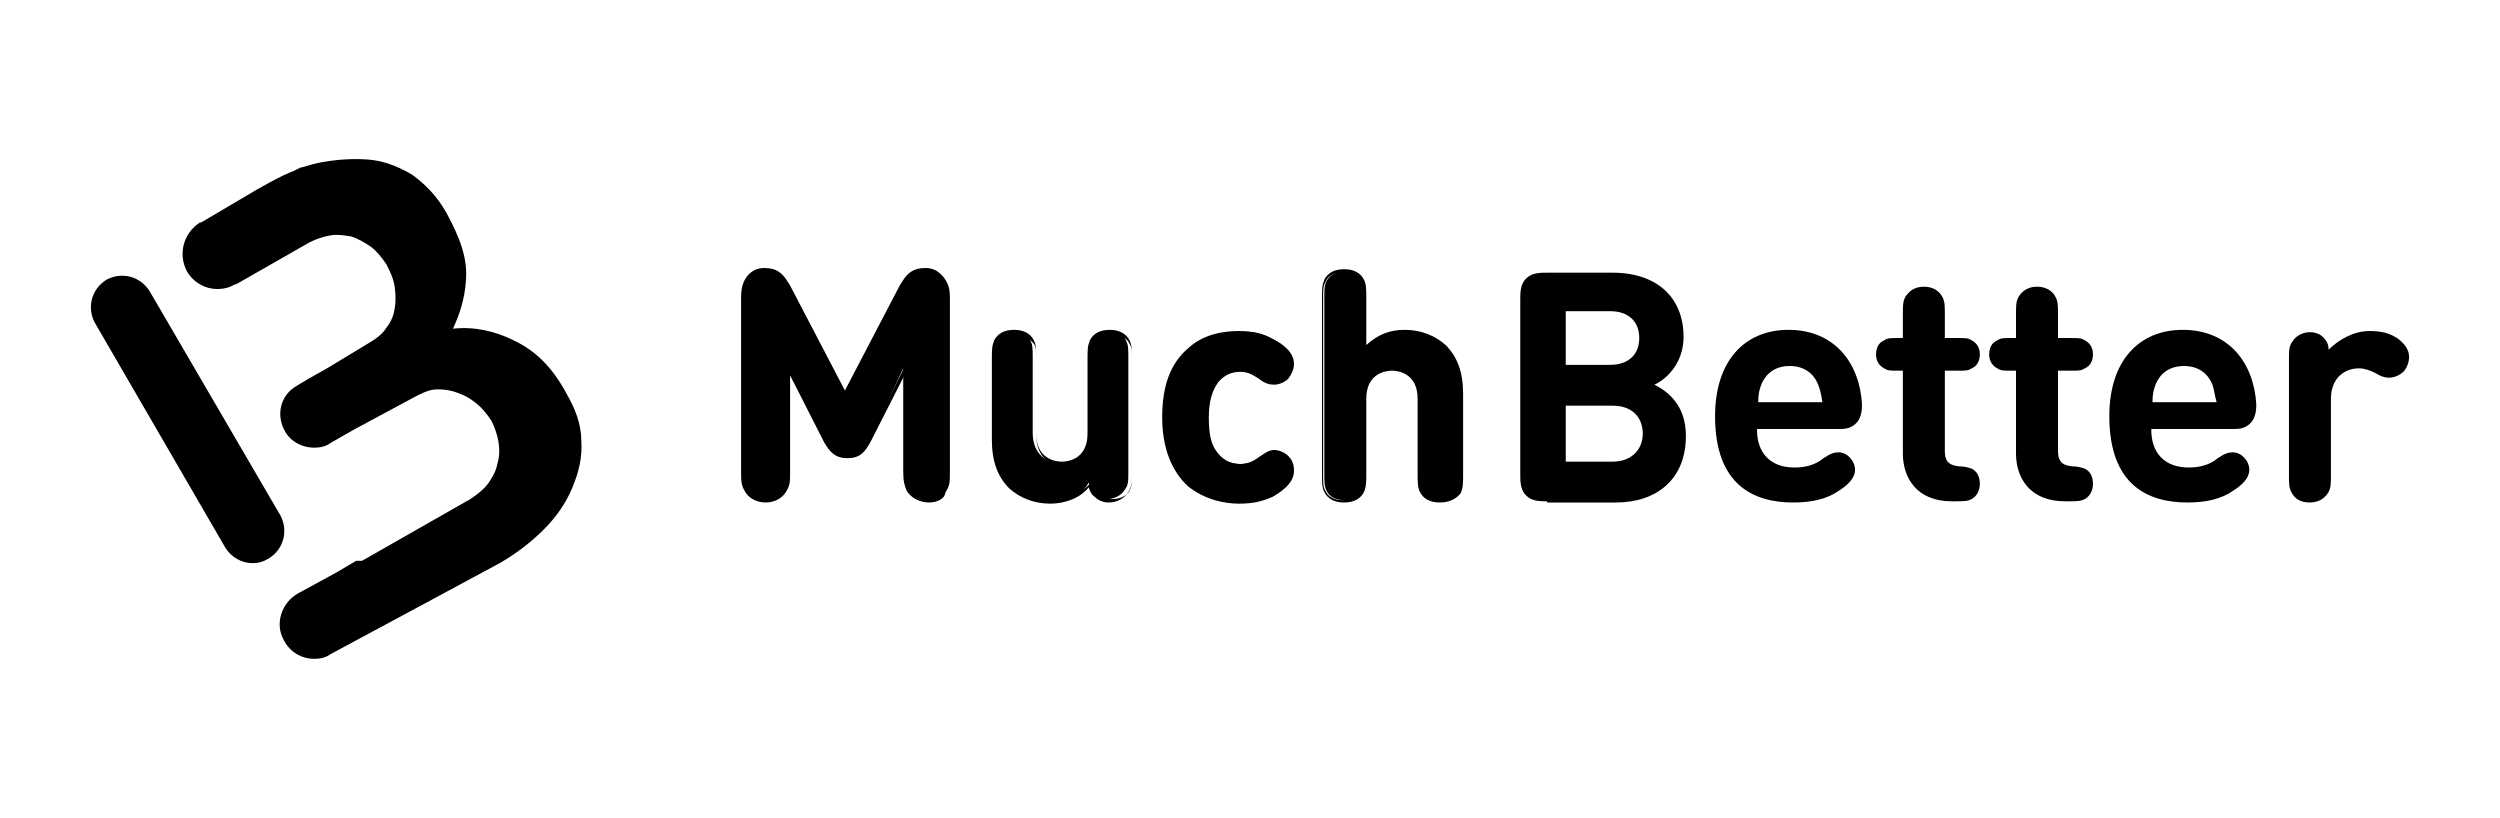 <svg width="110" height="36" viewBox="0 0 110 36" fill="none" xmlns="http://www.w3.org/2000/svg">
<path d="M11.104 24.779C10.642 24.779 10.18 24.522 9.923 24.112L4.175 14.205C3.816 13.538 4.021 12.717 4.688 12.306C5.355 11.947 6.177 12.152 6.587 12.819L12.335 22.674C12.695 23.342 12.489 24.163 11.822 24.574C11.566 24.728 11.36 24.779 11.104 24.779Z" fill="black"/>
<path d="M25.577 19.39C25.577 18.671 25.32 18.004 24.909 17.285C24.294 16.156 23.575 15.437 22.6 14.975C21.779 14.565 20.855 14.359 19.931 14.462C20.239 13.795 20.444 13.127 20.496 12.409C20.598 11.382 20.239 10.458 19.623 9.329C19.212 8.61 18.699 8.097 18.135 7.687C17.519 7.327 16.903 7.071 16.184 7.019C15.466 6.968 14.747 7.019 13.978 7.173C13.721 7.225 13.464 7.327 13.208 7.379C13.105 7.43 13.002 7.481 12.9 7.533C12.438 7.687 11.258 8.354 10.847 8.61L8.845 9.791H8.794C8.075 10.253 7.819 11.177 8.229 11.947C8.537 12.46 9.051 12.717 9.564 12.717C9.82 12.717 10.077 12.665 10.334 12.511H10.385L13.618 10.664C13.926 10.51 14.234 10.407 14.542 10.356C14.85 10.304 15.158 10.356 15.466 10.407C15.774 10.51 16.03 10.664 16.338 10.869C16.595 11.074 16.8 11.331 17.006 11.639C17.16 11.947 17.314 12.255 17.365 12.614C17.416 12.973 17.416 13.281 17.365 13.589C17.314 13.897 17.211 14.154 17.006 14.411C16.852 14.667 16.595 14.873 16.338 15.027L14.388 16.207L13.567 16.669L13.054 16.977C12.335 17.388 12.13 18.26 12.54 18.979C12.797 19.441 13.31 19.698 13.824 19.698C14.08 19.698 14.337 19.646 14.542 19.492L15.62 18.876L18.391 17.388C18.699 17.234 18.956 17.131 19.264 17.131C19.572 17.131 19.88 17.182 20.136 17.285C20.444 17.388 20.701 17.542 20.957 17.747C21.214 17.952 21.419 18.209 21.625 18.517C21.779 18.825 21.881 19.133 21.933 19.441C21.984 19.749 21.984 20.108 21.881 20.416C21.83 20.724 21.676 20.981 21.471 21.289C21.265 21.545 21.009 21.751 20.701 21.956L15.928 24.676H15.671L14.799 25.19L13.105 26.114C12.387 26.524 12.079 27.448 12.489 28.167C12.746 28.68 13.259 28.988 13.824 28.988C14.08 28.988 14.337 28.937 14.542 28.783L18.648 26.576L21.984 24.779C22.703 24.368 23.37 23.855 23.934 23.291C24.499 22.726 24.909 22.11 25.166 21.494C25.474 20.775 25.628 20.108 25.577 19.39Z" fill="black"/>
<path d="M68.072 22.058C67.764 22.058 67.405 22.058 67.148 21.802C66.892 21.545 66.892 21.186 66.892 20.878V13.179C66.892 12.871 66.892 12.511 67.148 12.255C67.405 11.998 67.764 11.998 68.072 11.998H70.946C72.948 11.998 74.077 13.127 74.077 14.821C74.077 15.95 73.358 16.669 72.794 16.926C73.41 17.234 74.18 17.849 74.18 19.184C74.18 21.083 72.897 22.11 71.1 22.11H68.072V22.058ZM68.893 13.743V16.053H70.844C71.665 16.053 72.127 15.591 72.127 14.873C72.127 14.154 71.665 13.692 70.844 13.692H68.893V13.743ZM70.946 20.313C71.819 20.313 72.281 19.749 72.281 19.081C72.281 18.414 71.87 17.849 70.946 17.849H68.893V20.313H70.946Z" fill="black"/>
<path d="M77.31 18.927C77.31 19.903 77.875 20.57 78.953 20.57C79.415 20.57 79.876 20.467 80.236 20.159C80.544 19.954 80.698 19.903 80.903 19.903C81.262 19.903 81.621 20.262 81.621 20.673C81.621 21.032 81.314 21.34 80.903 21.597C80.39 21.956 79.722 22.11 78.901 22.11C77.156 22.11 75.463 21.34 75.463 18.311C75.463 15.899 76.746 14.513 78.696 14.513C80.698 14.513 81.827 15.95 81.929 17.798C81.929 18.106 81.878 18.414 81.673 18.619C81.416 18.876 81.159 18.876 80.852 18.876H77.31V18.927ZM79.979 16.874C79.774 16.412 79.363 16.104 78.747 16.104C78.132 16.104 77.721 16.412 77.516 16.874C77.413 17.131 77.362 17.336 77.362 17.696H80.184C80.133 17.336 80.082 17.131 79.979 16.874Z" fill="black"/>
<path d="M83.726 16.31H83.52C83.161 16.31 83.058 16.31 82.905 16.207C82.699 16.104 82.545 15.899 82.545 15.591C82.545 15.334 82.648 15.078 82.905 14.975C83.058 14.873 83.161 14.873 83.52 14.873H83.726V13.897C83.726 13.435 83.726 13.281 83.828 13.076C83.982 12.819 84.239 12.614 84.65 12.614C85.009 12.614 85.317 12.768 85.471 13.076C85.573 13.281 85.573 13.435 85.573 13.897V14.873H86.138C86.497 14.873 86.6 14.873 86.754 14.975C86.959 15.078 87.113 15.283 87.113 15.591C87.113 15.848 87.01 16.104 86.754 16.207C86.6 16.31 86.497 16.31 86.138 16.31H85.573V19.851C85.573 20.211 85.676 20.467 86.189 20.519C86.446 20.519 86.6 20.57 86.754 20.621C86.959 20.724 87.113 20.929 87.113 21.289C87.113 21.597 86.959 21.853 86.754 21.956C86.6 22.058 86.343 22.058 85.984 22.058H85.881C84.342 22.058 83.726 21.032 83.726 19.954V16.31Z" fill="black"/>
<path d="M88.704 16.31H88.499C88.14 16.31 88.037 16.31 87.883 16.207C87.678 16.104 87.524 15.899 87.524 15.591C87.524 15.334 87.626 15.078 87.883 14.975C88.037 14.873 88.14 14.873 88.499 14.873H88.704V13.897C88.704 13.435 88.704 13.281 88.807 13.076C88.961 12.819 89.217 12.614 89.628 12.614C89.987 12.614 90.295 12.768 90.449 13.076C90.552 13.281 90.552 13.435 90.552 13.897V14.873H91.116C91.476 14.873 91.578 14.873 91.732 14.975C91.938 15.078 92.091 15.283 92.091 15.591C92.091 15.848 91.989 16.104 91.732 16.207C91.578 16.31 91.476 16.31 91.116 16.31H90.552V19.851C90.552 20.211 90.654 20.467 91.168 20.519C91.424 20.519 91.578 20.57 91.732 20.621C91.938 20.724 92.091 20.929 92.091 21.289C92.091 21.597 91.938 21.853 91.732 21.956C91.578 22.058 91.322 22.058 90.962 22.058H90.86C89.32 22.058 88.704 21.032 88.704 19.954V16.31Z" fill="black"/>
<path d="M94.658 18.927C94.658 19.903 95.222 20.57 96.3 20.57C96.762 20.57 97.224 20.467 97.583 20.159C97.891 19.954 98.045 19.903 98.25 19.903C98.609 19.903 98.969 20.262 98.969 20.673C98.969 21.032 98.661 21.34 98.25 21.597C97.737 21.956 97.07 22.11 96.249 22.11C94.504 22.11 92.81 21.34 92.81 18.311C92.81 15.899 94.093 14.513 96.043 14.513C98.045 14.513 99.174 15.95 99.277 17.798C99.277 18.106 99.225 18.414 99.02 18.619C98.763 18.876 98.507 18.876 98.199 18.876H94.658V18.927ZM97.326 16.874C97.121 16.412 96.71 16.104 96.095 16.104C95.479 16.104 95.068 16.412 94.863 16.874C94.76 17.131 94.709 17.336 94.709 17.696H97.532C97.429 17.336 97.429 17.131 97.326 16.874Z" fill="black"/>
<path d="M104.255 14.565C104.819 14.565 105.179 14.667 105.538 14.924C105.795 15.129 106 15.386 106 15.694C106 15.95 105.897 16.207 105.743 16.361C105.589 16.515 105.333 16.618 105.127 16.618C104.922 16.618 104.768 16.566 104.512 16.412C104.306 16.31 104.05 16.207 103.793 16.207C103.177 16.207 102.561 16.618 102.561 17.541V20.827C102.561 21.288 102.561 21.442 102.459 21.648C102.305 21.904 102.048 22.11 101.637 22.11C101.227 22.11 100.97 21.956 100.816 21.648C100.714 21.442 100.714 21.288 100.714 20.827V15.848C100.714 15.386 100.714 15.232 100.868 15.026C101.022 14.77 101.33 14.616 101.637 14.616C101.894 14.616 102.099 14.718 102.202 14.821C102.356 14.975 102.459 15.129 102.459 15.386C102.869 14.975 103.536 14.565 104.255 14.565Z" fill="black"/>
<path d="M36.354 19.39L34.712 16.156V20.673C34.712 21.135 34.712 21.289 34.558 21.545C34.404 21.802 34.096 22.007 33.686 22.007C33.275 22.007 32.967 21.802 32.813 21.545C32.711 21.289 32.659 21.135 32.659 20.673V13.127C32.659 12.717 32.711 12.409 32.967 12.203C33.121 12.049 33.378 11.947 33.634 11.947C33.891 11.947 34.045 11.998 34.199 12.101C34.404 12.203 34.558 12.46 34.712 12.717L37.227 17.49L39.742 12.717C39.844 12.46 40.05 12.255 40.255 12.101C40.409 11.998 40.614 11.947 40.82 11.947C41.076 11.947 41.282 12.049 41.487 12.203C41.743 12.46 41.795 12.717 41.795 13.127V20.724C41.795 21.186 41.795 21.34 41.641 21.597C41.487 21.853 41.179 22.059 40.768 22.059C40.358 22.059 40.05 21.853 39.896 21.597C39.793 21.34 39.742 21.186 39.742 20.724V16.207L38.253 19.39C37.997 19.851 37.791 20.057 37.33 20.057C36.868 20.057 36.611 19.903 36.354 19.39Z" fill="black"/>
<path d="M40.871 22.11C40.46 22.11 40.101 21.904 39.947 21.596C39.793 21.34 39.793 21.186 39.793 20.724V16.515L38.305 19.441C38.048 19.903 37.843 20.159 37.278 20.159C36.765 20.159 36.508 19.903 36.252 19.441L34.764 16.515V20.724C34.764 21.186 34.764 21.34 34.609 21.596C34.456 21.904 34.096 22.11 33.686 22.11C33.275 22.11 32.916 21.904 32.762 21.596C32.608 21.34 32.608 21.135 32.608 20.724V13.127C32.608 12.717 32.659 12.409 32.916 12.101C33.121 11.895 33.326 11.793 33.634 11.793C33.891 11.793 34.096 11.844 34.25 11.947C34.507 12.101 34.661 12.409 34.764 12.563L37.176 17.182L39.588 12.563C39.691 12.409 39.844 12.101 40.101 11.947C40.255 11.844 40.46 11.793 40.717 11.793C41.025 11.793 41.23 11.895 41.435 12.101C41.692 12.357 41.743 12.665 41.743 13.127V20.724C41.743 21.186 41.743 21.34 41.59 21.596C41.641 21.904 41.282 22.11 40.871 22.11ZM39.947 15.848V20.724C39.947 21.186 39.947 21.34 40.05 21.545C40.204 21.802 40.512 21.956 40.82 21.956C41.179 21.956 41.435 21.802 41.59 21.545C41.692 21.34 41.692 21.186 41.692 20.724V13.127C41.692 12.717 41.641 12.46 41.435 12.255C41.282 12.101 41.076 11.998 40.82 11.998C40.614 11.998 40.46 12.049 40.255 12.152C40.101 12.255 39.947 12.46 39.793 12.717L37.227 17.593L34.661 12.717C34.507 12.46 34.353 12.255 34.199 12.152C34.045 12.049 33.891 11.998 33.634 11.998C33.378 11.998 33.172 12.101 33.019 12.255C32.813 12.46 32.762 12.768 32.762 13.127V20.724C32.762 21.186 32.762 21.34 32.864 21.545C33.019 21.802 33.326 21.956 33.634 21.956C33.994 21.956 34.25 21.802 34.404 21.545C34.661 21.34 34.661 21.186 34.661 20.724V15.848L36.457 19.338C36.714 19.851 36.919 20.005 37.33 20.005C37.74 20.005 37.946 19.851 38.202 19.338L39.947 15.848Z" fill="black"/>
<path d="M46.208 22.058C45.49 22.058 44.874 21.802 44.463 21.391C43.848 20.775 43.694 20.108 43.694 19.287V15.796C43.694 15.334 43.694 15.18 43.796 14.975C43.95 14.718 44.207 14.565 44.566 14.565C44.925 14.565 45.233 14.718 45.336 14.975C45.439 15.18 45.439 15.334 45.439 15.796V19.03C45.439 20.005 46.054 20.365 46.67 20.365C47.235 20.365 47.902 20.057 47.902 19.03V15.796C47.902 15.334 47.902 15.18 48.005 14.975C48.159 14.718 48.415 14.565 48.775 14.565C49.134 14.565 49.442 14.718 49.544 14.975C49.647 15.18 49.647 15.334 49.647 15.796V20.724C49.647 21.186 49.647 21.34 49.493 21.545C49.339 21.802 49.031 21.956 48.723 21.956C48.467 21.956 48.261 21.853 48.159 21.75C48.005 21.596 47.953 21.442 47.902 21.237C47.594 21.802 46.876 22.058 46.208 22.058Z" fill="black"/>
<path d="M46.209 22.161C45.49 22.161 44.874 21.904 44.412 21.494C43.899 20.981 43.642 20.313 43.642 19.338V15.848C43.642 15.386 43.642 15.232 43.745 14.975C43.899 14.667 44.207 14.513 44.617 14.513C45.028 14.513 45.336 14.667 45.49 14.975C45.593 15.181 45.593 15.386 45.593 15.848V19.081C45.593 20.211 46.465 20.313 46.722 20.313C46.978 20.313 47.851 20.211 47.851 19.081V15.848C47.851 15.386 47.851 15.232 47.953 14.975C48.107 14.667 48.415 14.513 48.826 14.513C49.237 14.513 49.544 14.667 49.699 14.975C49.801 15.181 49.801 15.386 49.801 15.848V20.775C49.801 21.237 49.801 21.391 49.647 21.648C49.493 21.904 49.185 22.11 48.775 22.11C48.518 22.11 48.313 22.007 48.159 21.853C48.005 21.75 47.953 21.597 47.902 21.443C47.543 21.904 46.876 22.161 46.209 22.161ZM44.669 14.667C44.309 14.667 44.053 14.821 43.95 15.078C43.848 15.232 43.848 15.437 43.848 15.848V19.338C43.848 20.262 44.053 20.878 44.566 21.34C44.977 21.75 45.541 21.956 46.26 21.956C46.927 21.956 47.594 21.699 48.056 21.186L48.159 21.083L48.21 21.237C48.261 21.494 48.313 21.597 48.467 21.75C48.621 21.853 48.775 21.956 48.98 21.956C49.288 21.956 49.596 21.802 49.699 21.597C49.801 21.391 49.801 21.289 49.801 20.827V15.899C49.801 15.437 49.801 15.283 49.699 15.129C49.596 14.873 49.288 14.719 48.98 14.719C48.672 14.719 48.364 14.873 48.261 15.129C48.159 15.283 48.159 15.488 48.159 15.899V19.133C48.159 20.159 47.492 20.519 46.876 20.519C46.26 20.519 45.593 20.159 45.593 19.133V15.899C45.593 15.437 45.593 15.283 45.49 15.129C45.233 14.821 44.977 14.667 44.669 14.667Z" fill="black"/>
<path d="M56.011 14.924C56.422 15.129 56.884 15.488 56.884 15.95C56.884 16.207 56.781 16.361 56.627 16.566C56.524 16.72 56.268 16.823 56.062 16.823C55.857 16.823 55.703 16.772 55.447 16.566C55.139 16.361 54.933 16.258 54.574 16.258C54.163 16.258 53.804 16.412 53.548 16.72C53.291 17.08 53.137 17.542 53.137 18.311C53.137 19.081 53.24 19.595 53.548 19.954C53.804 20.262 54.163 20.416 54.574 20.416C54.933 20.416 55.139 20.313 55.447 20.108C55.703 19.903 55.857 19.851 56.062 19.851C56.268 19.851 56.473 19.954 56.627 20.108C56.781 20.262 56.884 20.467 56.884 20.724C56.884 21.186 56.422 21.545 56.011 21.751C55.601 22.007 55.139 22.11 54.574 22.11C53.137 22.11 51.289 21.34 51.289 18.363C51.289 15.386 53.086 14.616 54.574 14.616C55.139 14.565 55.549 14.667 56.011 14.924Z" fill="black"/>
<path d="M54.523 22.161C53.907 22.161 53.035 22.007 52.265 21.391C51.546 20.724 51.136 19.697 51.136 18.363C51.136 16.977 51.495 16.002 52.265 15.334C52.983 14.667 53.907 14.565 54.523 14.565C55.087 14.565 55.549 14.667 56.011 14.924C56.422 15.129 56.935 15.488 56.935 16.002C56.935 16.258 56.832 16.464 56.678 16.669C56.524 16.823 56.268 16.926 56.062 16.926C55.857 16.926 55.652 16.874 55.395 16.669C55.087 16.464 54.882 16.361 54.574 16.361C54.164 16.361 53.856 16.515 53.599 16.823C53.342 17.182 53.188 17.644 53.188 18.363C53.188 19.133 53.291 19.595 53.599 19.954C53.856 20.262 54.164 20.416 54.574 20.416C54.882 20.416 55.139 20.313 55.395 20.108C55.652 19.954 55.806 19.8 56.062 19.8C56.268 19.8 56.524 19.903 56.678 20.057C56.884 20.262 56.935 20.467 56.935 20.724C56.935 21.134 56.627 21.494 56.011 21.853C55.549 22.058 55.139 22.161 54.523 22.161ZM54.574 14.667C53.599 14.667 51.392 15.026 51.392 18.311C51.392 21.648 53.599 22.007 54.574 22.007C55.139 22.007 55.549 21.904 55.96 21.648C56.524 21.34 56.781 21.032 56.781 20.673C56.781 20.467 56.678 20.313 56.524 20.108C56.422 20.005 56.217 19.903 56.011 19.903C55.806 19.903 55.652 19.954 55.447 20.159C55.139 20.416 54.882 20.467 54.523 20.467C54.061 20.467 53.702 20.313 53.445 19.954C53.137 19.595 53.035 19.081 53.035 18.311C53.035 17.541 53.188 17.028 53.445 16.669C53.702 16.361 54.061 16.156 54.523 16.156C54.933 16.156 55.139 16.258 55.447 16.464C55.703 16.618 55.857 16.72 56.011 16.72C56.217 16.72 56.37 16.618 56.524 16.515C56.678 16.361 56.781 16.156 56.781 15.95C56.781 15.488 56.268 15.129 55.96 14.975C55.549 14.77 55.139 14.667 54.574 14.667Z" fill="black"/>
<path d="M64.12 21.596C63.966 21.853 63.71 22.007 63.35 22.007C62.991 22.007 62.683 21.853 62.581 21.596C62.478 21.391 62.478 21.237 62.478 20.775V17.541C62.478 16.566 61.862 16.207 61.246 16.207C60.63 16.207 60.014 16.515 60.014 17.541V20.775C60.014 21.237 60.014 21.391 59.912 21.596C59.758 21.853 59.501 22.007 59.142 22.007C58.783 22.007 58.475 21.853 58.372 21.596C58.27 21.391 58.27 21.237 58.27 20.775V13.178C58.27 12.716 58.27 12.562 58.372 12.357C58.526 12.101 58.783 11.947 59.142 11.947C59.501 11.947 59.809 12.101 59.912 12.357C60.014 12.562 60.014 12.716 60.014 13.178V15.334C60.476 14.872 60.99 14.564 61.811 14.564C62.529 14.564 63.145 14.821 63.556 15.232C64.172 15.848 64.326 16.515 64.326 17.336V20.826C64.274 21.237 64.223 21.391 64.12 21.596Z" fill="black"/>
<path d="M63.35 22.11C62.94 22.11 62.632 21.956 62.478 21.648C62.375 21.442 62.375 21.237 62.375 20.775V17.541C62.375 16.412 61.503 16.31 61.246 16.31C60.99 16.31 60.117 16.412 60.117 17.541V20.775C60.117 21.237 60.117 21.391 60.014 21.648C59.861 21.956 59.553 22.11 59.142 22.11C58.731 22.11 58.423 21.956 58.27 21.648C58.167 21.442 58.167 21.237 58.167 20.775V13.178C58.167 12.717 58.167 12.563 58.27 12.306C58.423 11.998 58.731 11.844 59.142 11.844C59.553 11.844 59.861 11.998 60.014 12.306C60.117 12.511 60.117 12.717 60.117 13.178V15.18C60.63 14.718 61.144 14.513 61.811 14.513C62.529 14.513 63.145 14.77 63.607 15.18C64.12 15.694 64.377 16.361 64.377 17.336V20.826C64.377 21.288 64.377 21.442 64.274 21.699C64.069 21.956 63.761 22.11 63.35 22.11ZM61.246 16.156C61.862 16.156 62.529 16.515 62.529 17.541V20.775C62.529 21.237 62.529 21.391 62.632 21.545C62.735 21.802 63.043 21.956 63.35 21.956C63.658 21.956 63.966 21.802 64.069 21.545C64.172 21.391 64.172 21.186 64.172 20.775V17.285C64.172 16.361 63.966 15.745 63.453 15.283C63.043 14.872 62.478 14.667 61.76 14.667C61.041 14.667 60.528 14.872 60.014 15.386L59.861 15.54V13.178C59.861 12.717 59.861 12.563 59.758 12.409C59.655 12.152 59.347 11.998 59.039 11.998C58.68 11.998 58.423 12.152 58.321 12.409C58.218 12.563 58.218 12.768 58.218 13.178V20.826C58.218 21.288 58.218 21.442 58.321 21.596C58.423 21.853 58.731 22.007 59.039 22.007C59.347 22.007 59.655 21.853 59.758 21.596C59.861 21.442 59.861 21.237 59.861 20.826V17.593C59.912 16.515 60.579 16.156 61.246 16.156Z" fill="black"/>
</svg>
